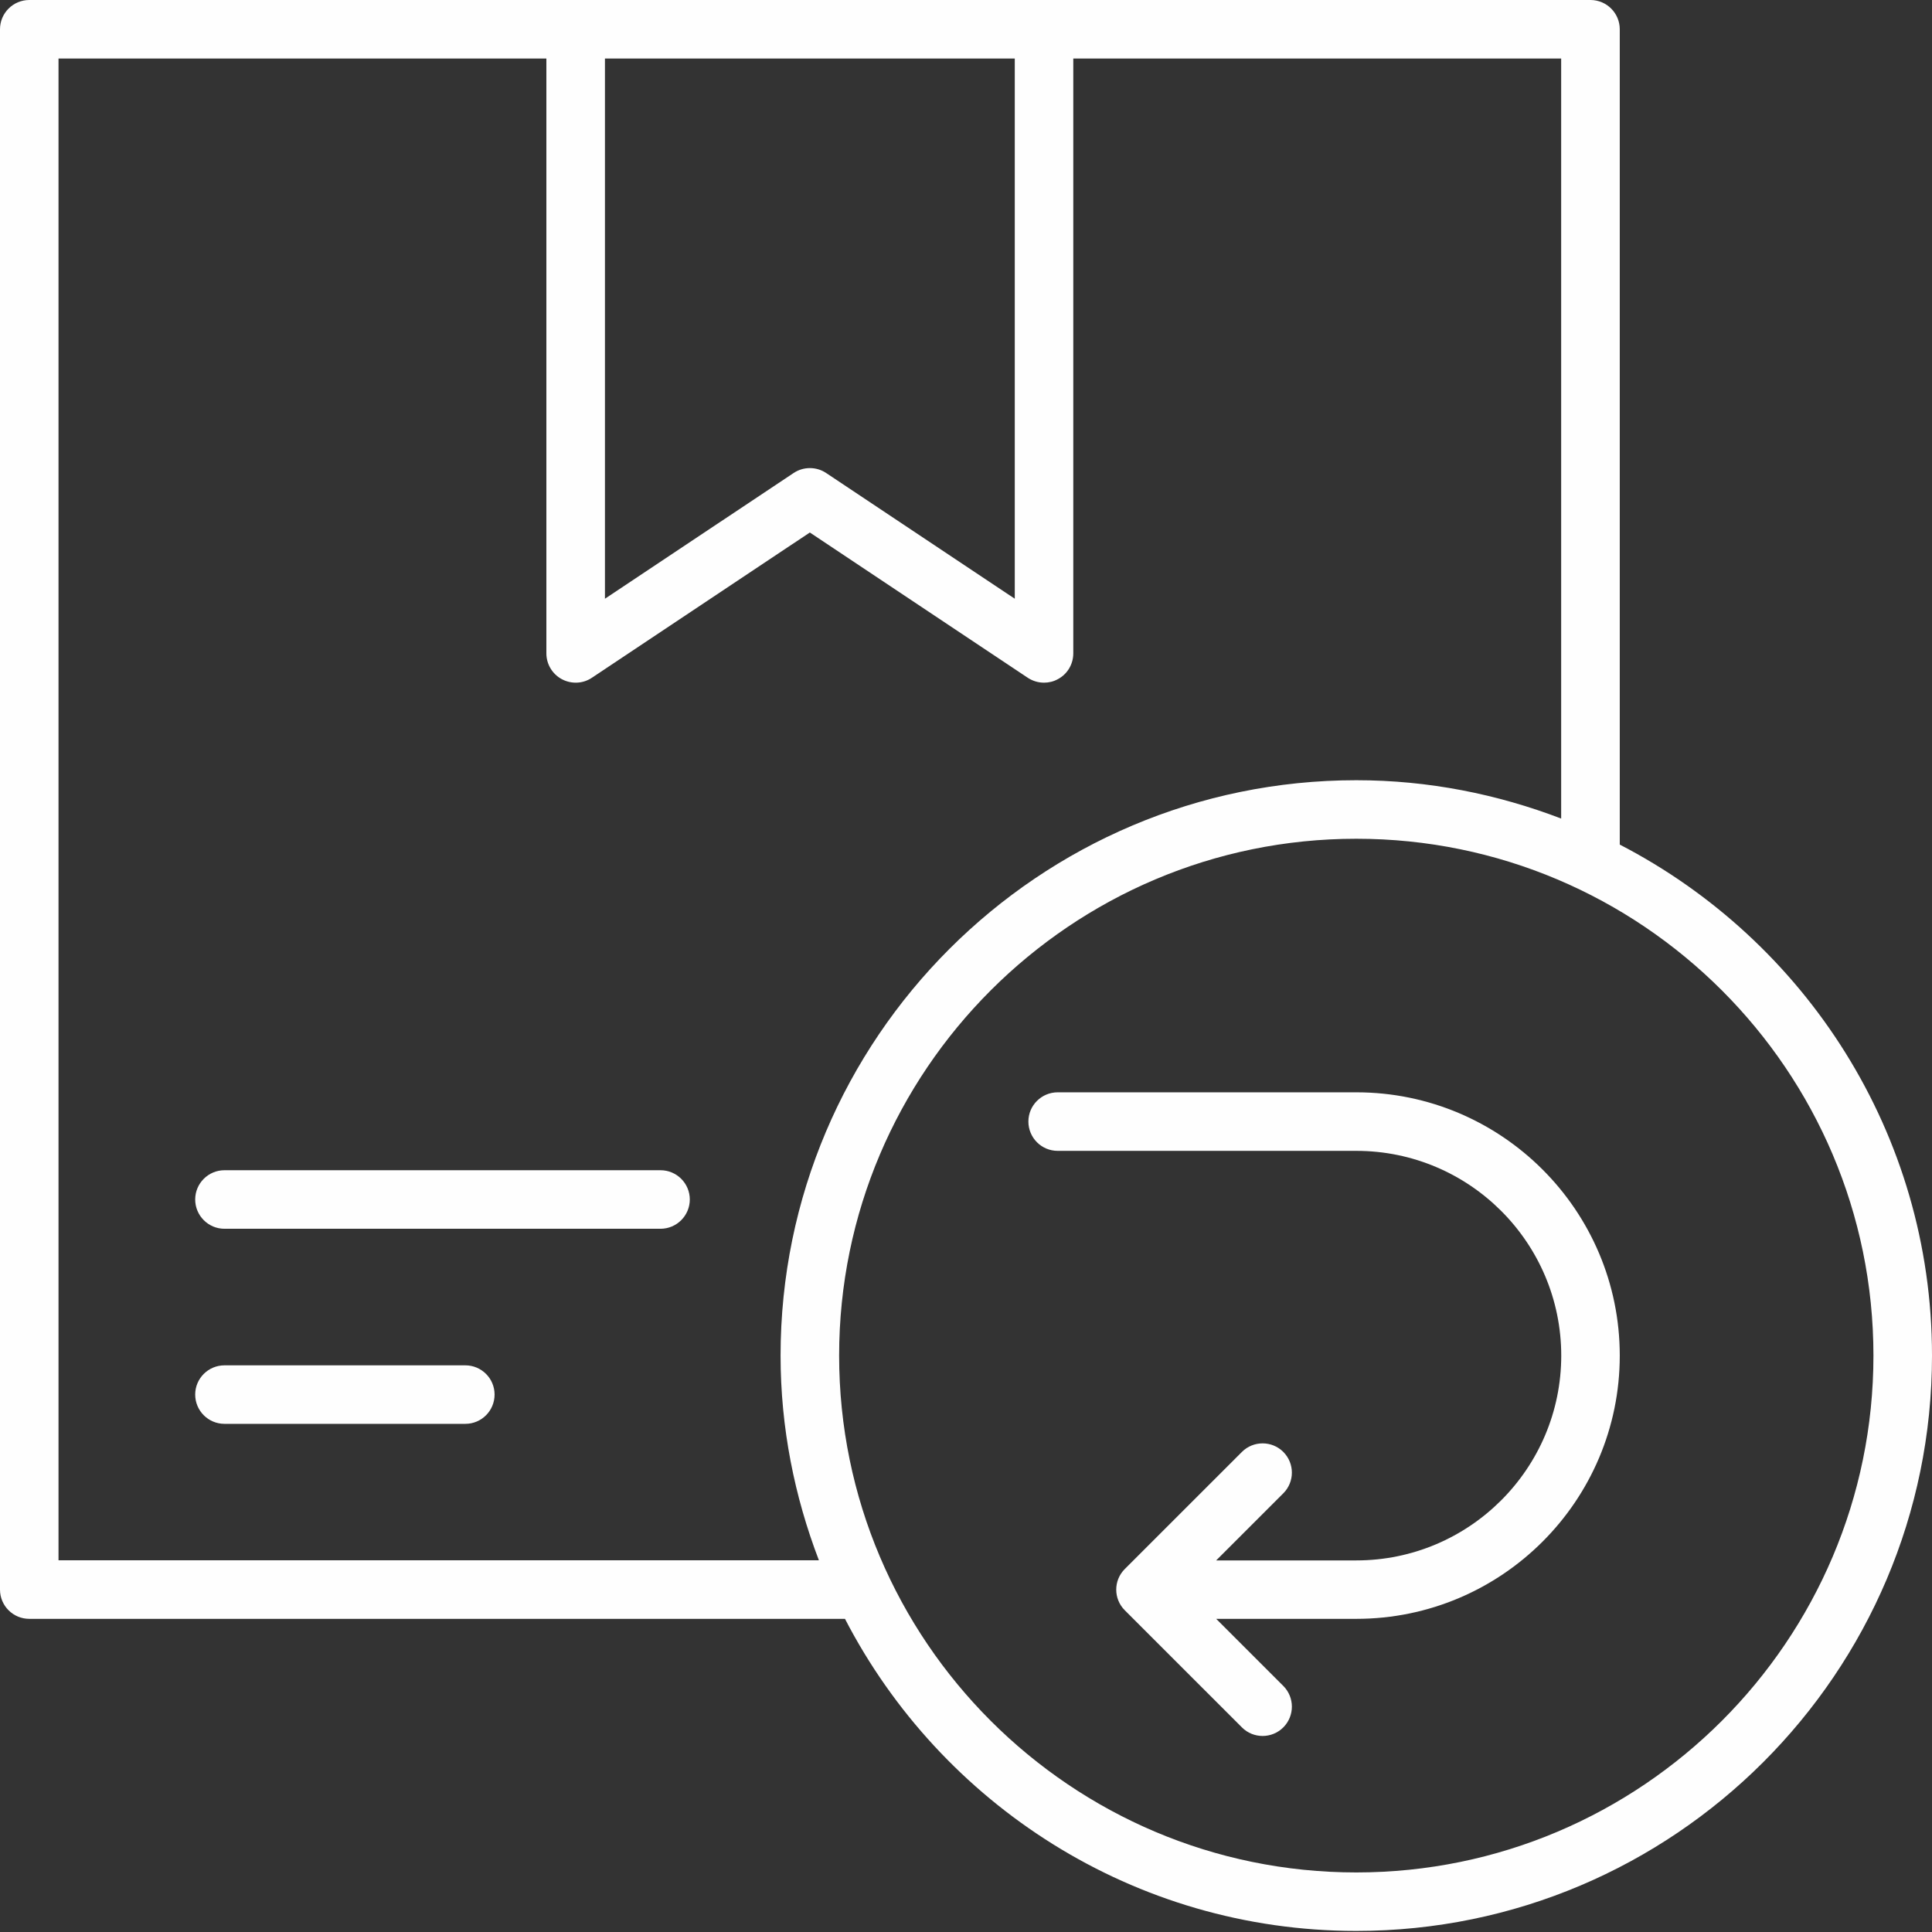 <?xml version="1.0" encoding="UTF-8"?> <svg xmlns="http://www.w3.org/2000/svg" width="126" height="126" viewBox="0 0 126 126" fill="none"><rect x="0" y="0" width="126" height="126" fill="#333333" stroke="none"/> <path d="M88.453 122.116C69.859 122.116 54.726 106.995 54.726 88.409C54.726 69.824 69.859 54.701 88.453 54.701C107.051 54.701 122.181 69.822 122.181 88.409C122.181 106.993 107.051 122.116 88.453 122.116ZM3.816 101.759V3.818H35.633V42.612C35.633 43.316 36.025 43.966 36.641 44.294C37.264 44.627 38.019 44.594 38.601 44.202L52.816 34.728L67.028 44.202C67.348 44.414 67.718 44.522 68.088 44.522C68.398 44.522 68.707 44.45 68.989 44.294C69.612 43.966 69.997 43.316 69.997 42.612V3.818H101.815V53.384C97.658 51.794 93.163 50.884 88.452 50.884C67.751 50.884 50.907 67.72 50.907 88.409C50.907 93.115 51.816 97.604 53.407 101.759H3.815H3.816ZM39.453 3.818H66.181V39.047L53.878 30.848C53.557 30.632 53.188 30.528 52.817 30.528C52.449 30.528 52.08 30.633 51.759 30.848L39.453 39.047V3.818ZM105.637 55.082V1.91C105.637 0.856 104.781 0 103.728 0H1.911C0.853 0 0 0.856 0 1.91V103.67C0 104.722 0.852 105.577 1.911 105.577H55.107C61.354 117.648 73.945 125.93 88.454 125.93C109.158 125.93 126 109.097 126 88.409C126 73.907 117.712 61.326 105.637 55.082V55.082Z" fill="#FEFEFE"></path> <path d="M30.349 89.044H14.639C13.587 89.044 12.73 89.896 12.73 90.949C12.73 92.006 13.587 92.859 14.639 92.859H30.349C31.401 92.859 32.255 92.008 32.255 90.949C32.255 89.897 31.401 89.044 30.349 89.044Z" fill="#FEFEFE"></path> <path d="M43.075 76.319H14.639C13.587 76.319 12.73 77.175 12.73 78.227C12.73 79.281 13.587 80.137 14.639 80.137H43.075C44.131 80.137 44.987 79.281 44.987 78.227C44.987 77.175 44.131 76.319 43.075 76.319Z" fill="#FEFEFE"></path> <path d="M88.456 71.238H68.981C67.923 71.238 67.069 72.094 67.069 73.143C67.069 74.201 67.923 75.056 68.981 75.056H88.456C95.827 75.056 101.82 81.046 101.82 88.41C101.82 95.772 95.827 101.766 88.456 101.766H79.316L83.694 97.39C84.439 96.645 84.439 95.438 83.694 94.69C82.949 93.947 81.74 93.947 80.995 94.69L73.359 102.324C72.611 103.067 72.611 104.276 73.359 105.021L80.995 112.656C81.366 113.029 81.856 113.215 82.342 113.215C82.833 113.215 83.318 113.029 83.694 112.656C84.439 111.908 84.439 110.698 83.694 109.953L79.316 105.577H88.456C97.933 105.577 105.637 97.877 105.637 88.409C105.637 78.94 97.933 71.238 88.456 71.238V71.238Z" fill="#FEFEFE"></path> </svg> 